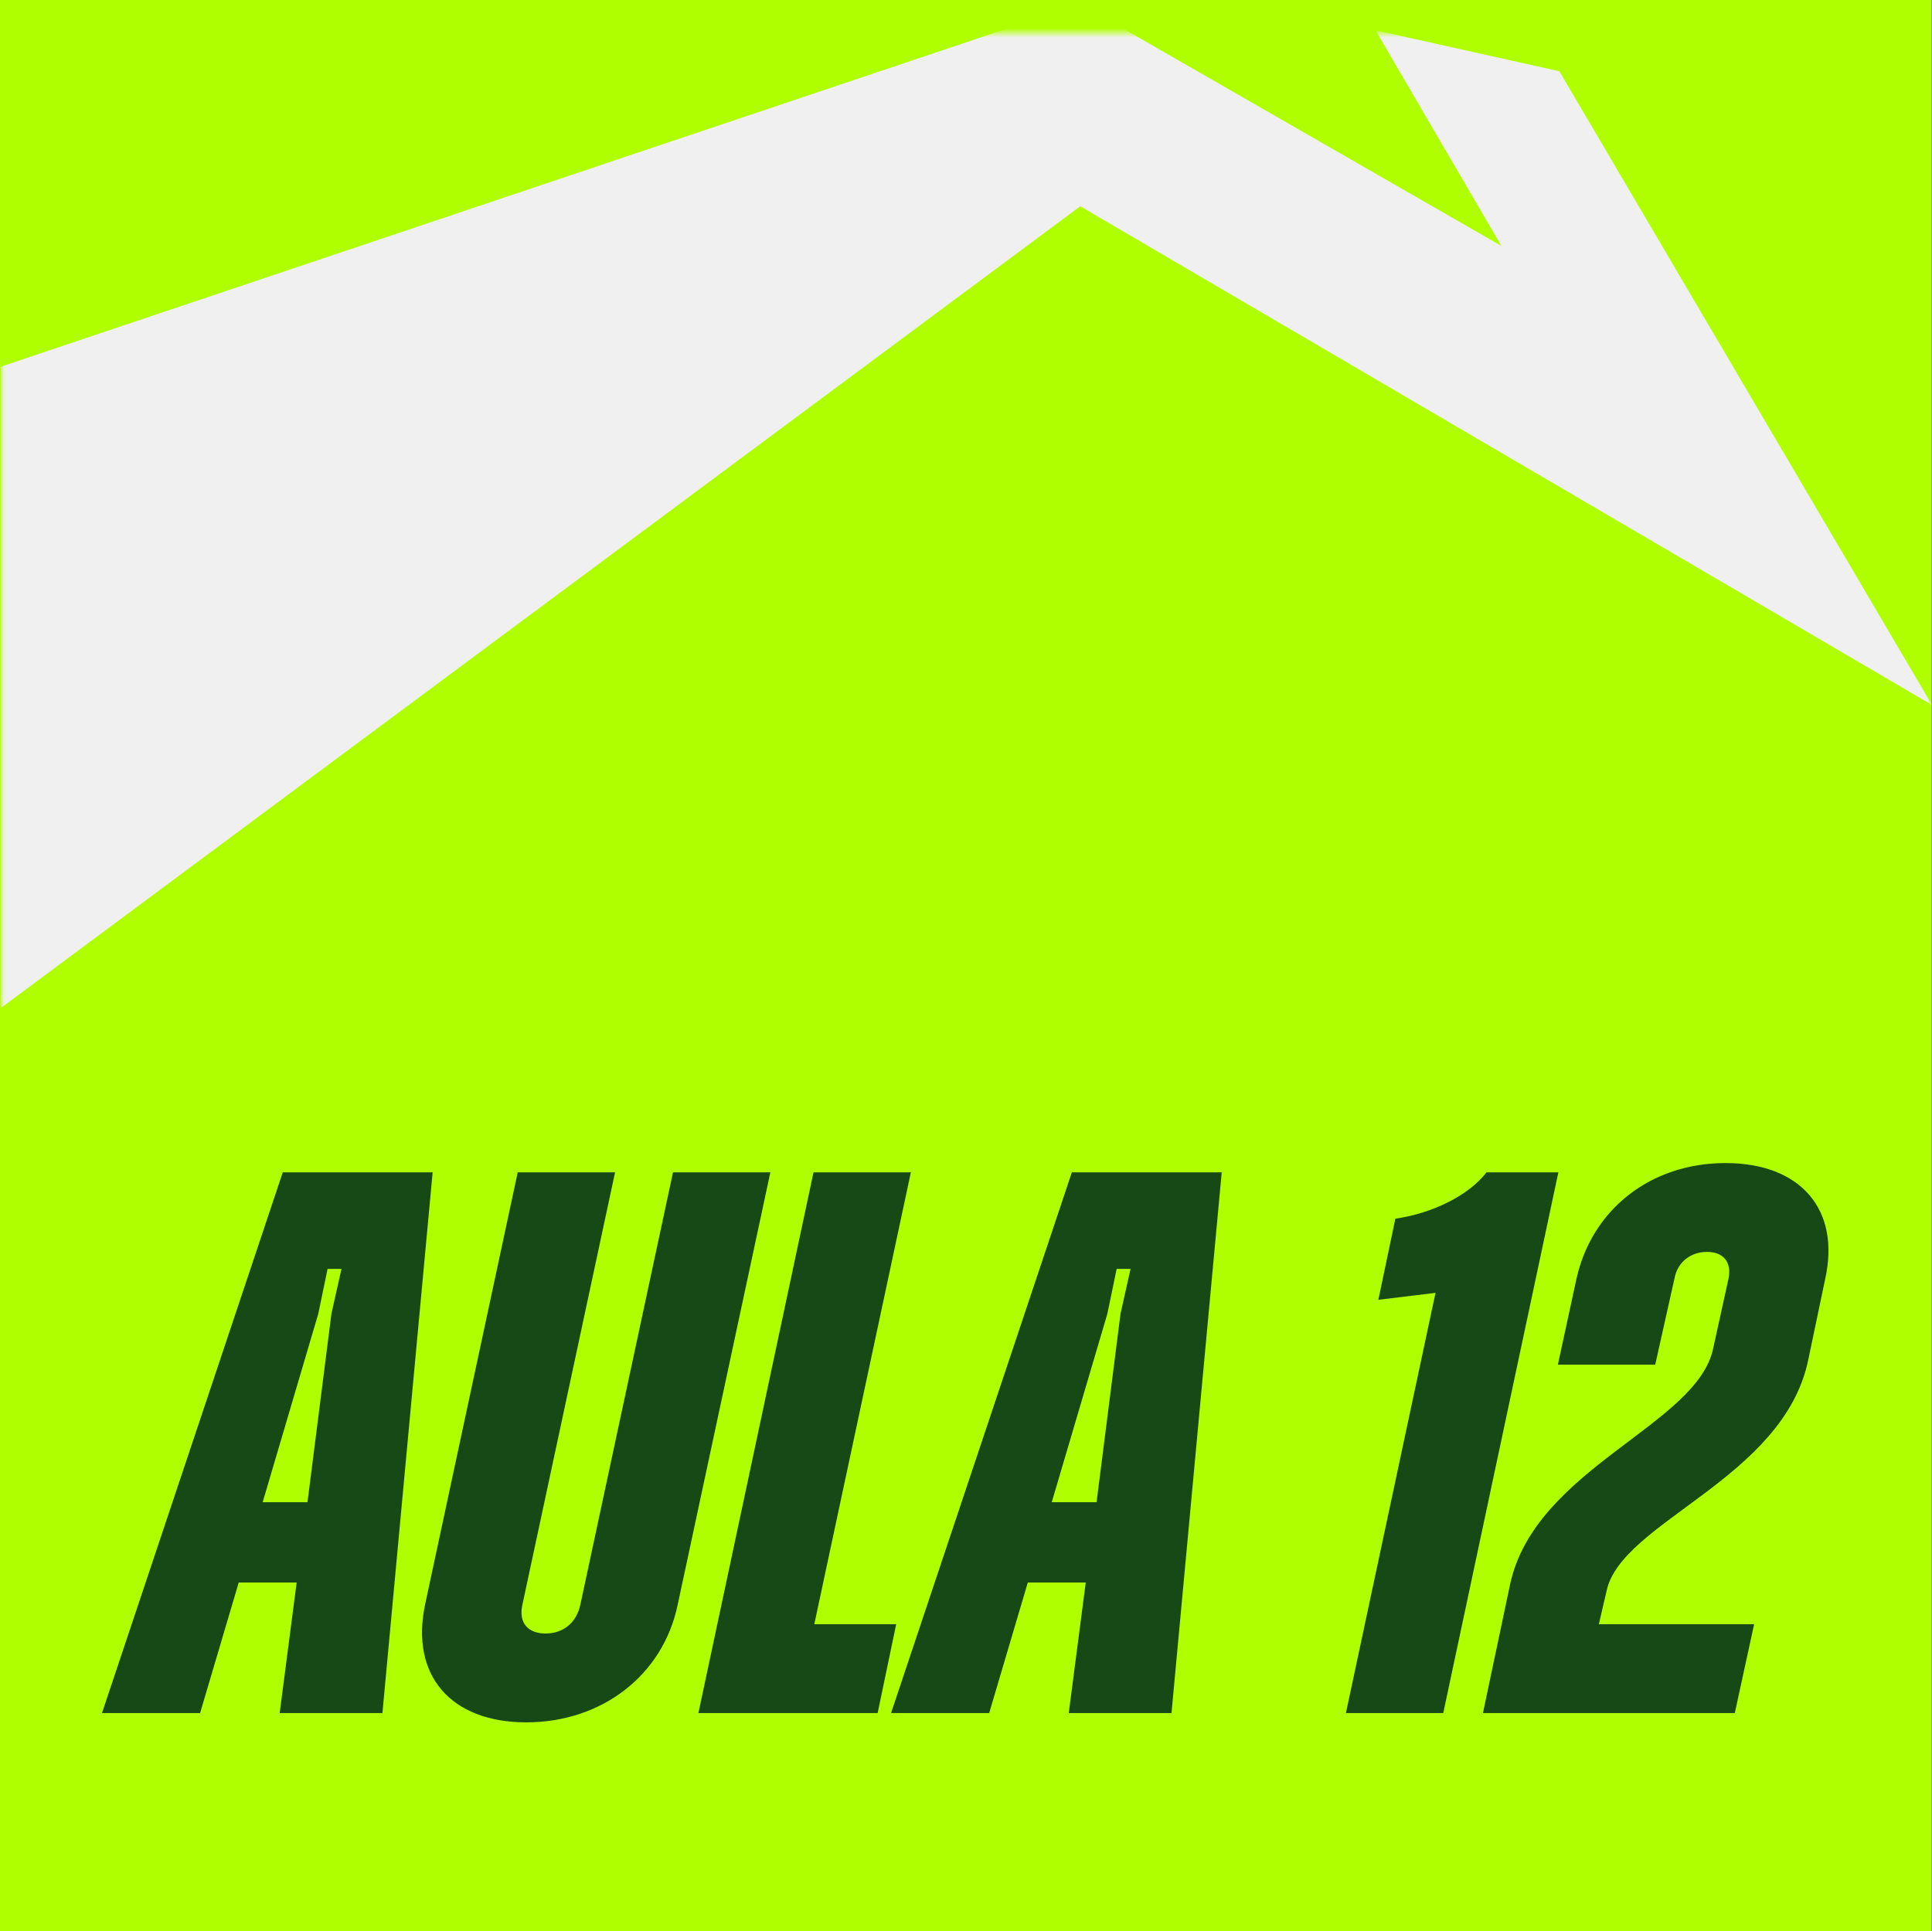<svg xmlns="http://www.w3.org/2000/svg" xmlns:xlink="http://www.w3.org/1999/xlink" id="Camada_2" data-name="Camada 2" viewBox="0 0 200.06 200"><rect x="0" y="0" width="200.06" height="200" fill="#808080" stroke="none"/><defs><style>      .cls-1 {        mask: url(#mask);      }      .cls-2 {        fill: #f0f0f0;      }      .cls-3 {        fill: #174917;      }      .cls-4 {        fill: #afff00;      }    </style><mask id="mask" x=".06" y=".41" width="200" height="203" maskUnits="userSpaceOnUse"><g id="mask0_0_1" data-name="mask0 0 1"><rect class="cls-4" x=".06" y="3.41" width="200" height="200"></rect></g></mask></defs><g id="Camada_1-2" data-name="Camada 1"><rect class="cls-4" width="200" height="200"></rect><g class="cls-1"><path class="cls-2" d="M111.86,21.36l88.2,51.65L161.47,7.38l-19.03-4.24,13.03,22.33L111.86.41.06,37.98v66.43S111.86,21.36,111.86,21.36Z"></path></g><path class="cls-3" d="M10.56,177.41l18.72-56h15.52l-5.2,56h-10.64l1.76-13.52h-6l-4,13.52h-10.16ZM32.96,136.05l-5.76,19.52h4.64l2.48-19.52,1.04-4.64h-1.44l-.96,4.64ZM54.49,178.37c-7.84,0-12-4.88-10.48-12.16l9.6-44.8h10.08l-9.6,44.8c-.4,1.84.56,2.96,2.4,2.96s3.2-1.12,3.6-2.96l9.6-44.8h10.08l-9.6,44.8c-1.52,7.28-7.84,12.16-15.68,12.16ZM72.32,177.41l11.92-56h10.08l-10,46.8h8.48l-1.92,9.2h-18.56ZM92.27,177.41l18.72-56h15.52l-5.2,56h-10.64l1.76-13.52h-6l-4,13.52h-10.16ZM114.67,136.05l-5.76,19.52h4.64l2.48-19.52,1.04-4.64h-1.44l-.96,4.64ZM139.37,177.41l9.28-43.52-5.92.72,1.76-8.4c3.92-.56,7.68-2.48,9.44-4.8h7.44l-11.92,56h-10.08ZM153.56,177.41l2.8-13.28c2.56-12.08,19.36-16.48,21.04-24.48l1.6-7.28c.32-1.68-.56-2.72-2.24-2.72s-3.04,1.04-3.36,2.72l-2,8.96h-10.08l1.92-8.88c1.6-7.2,7.68-12,15.44-12s11.92,4.8,10.32,12l-1.76,8.4c-2.56,12.32-19.36,16.72-20.88,23.92l-.8,3.44h16.08l-2,9.2h-26.08Z"></path></g></svg>